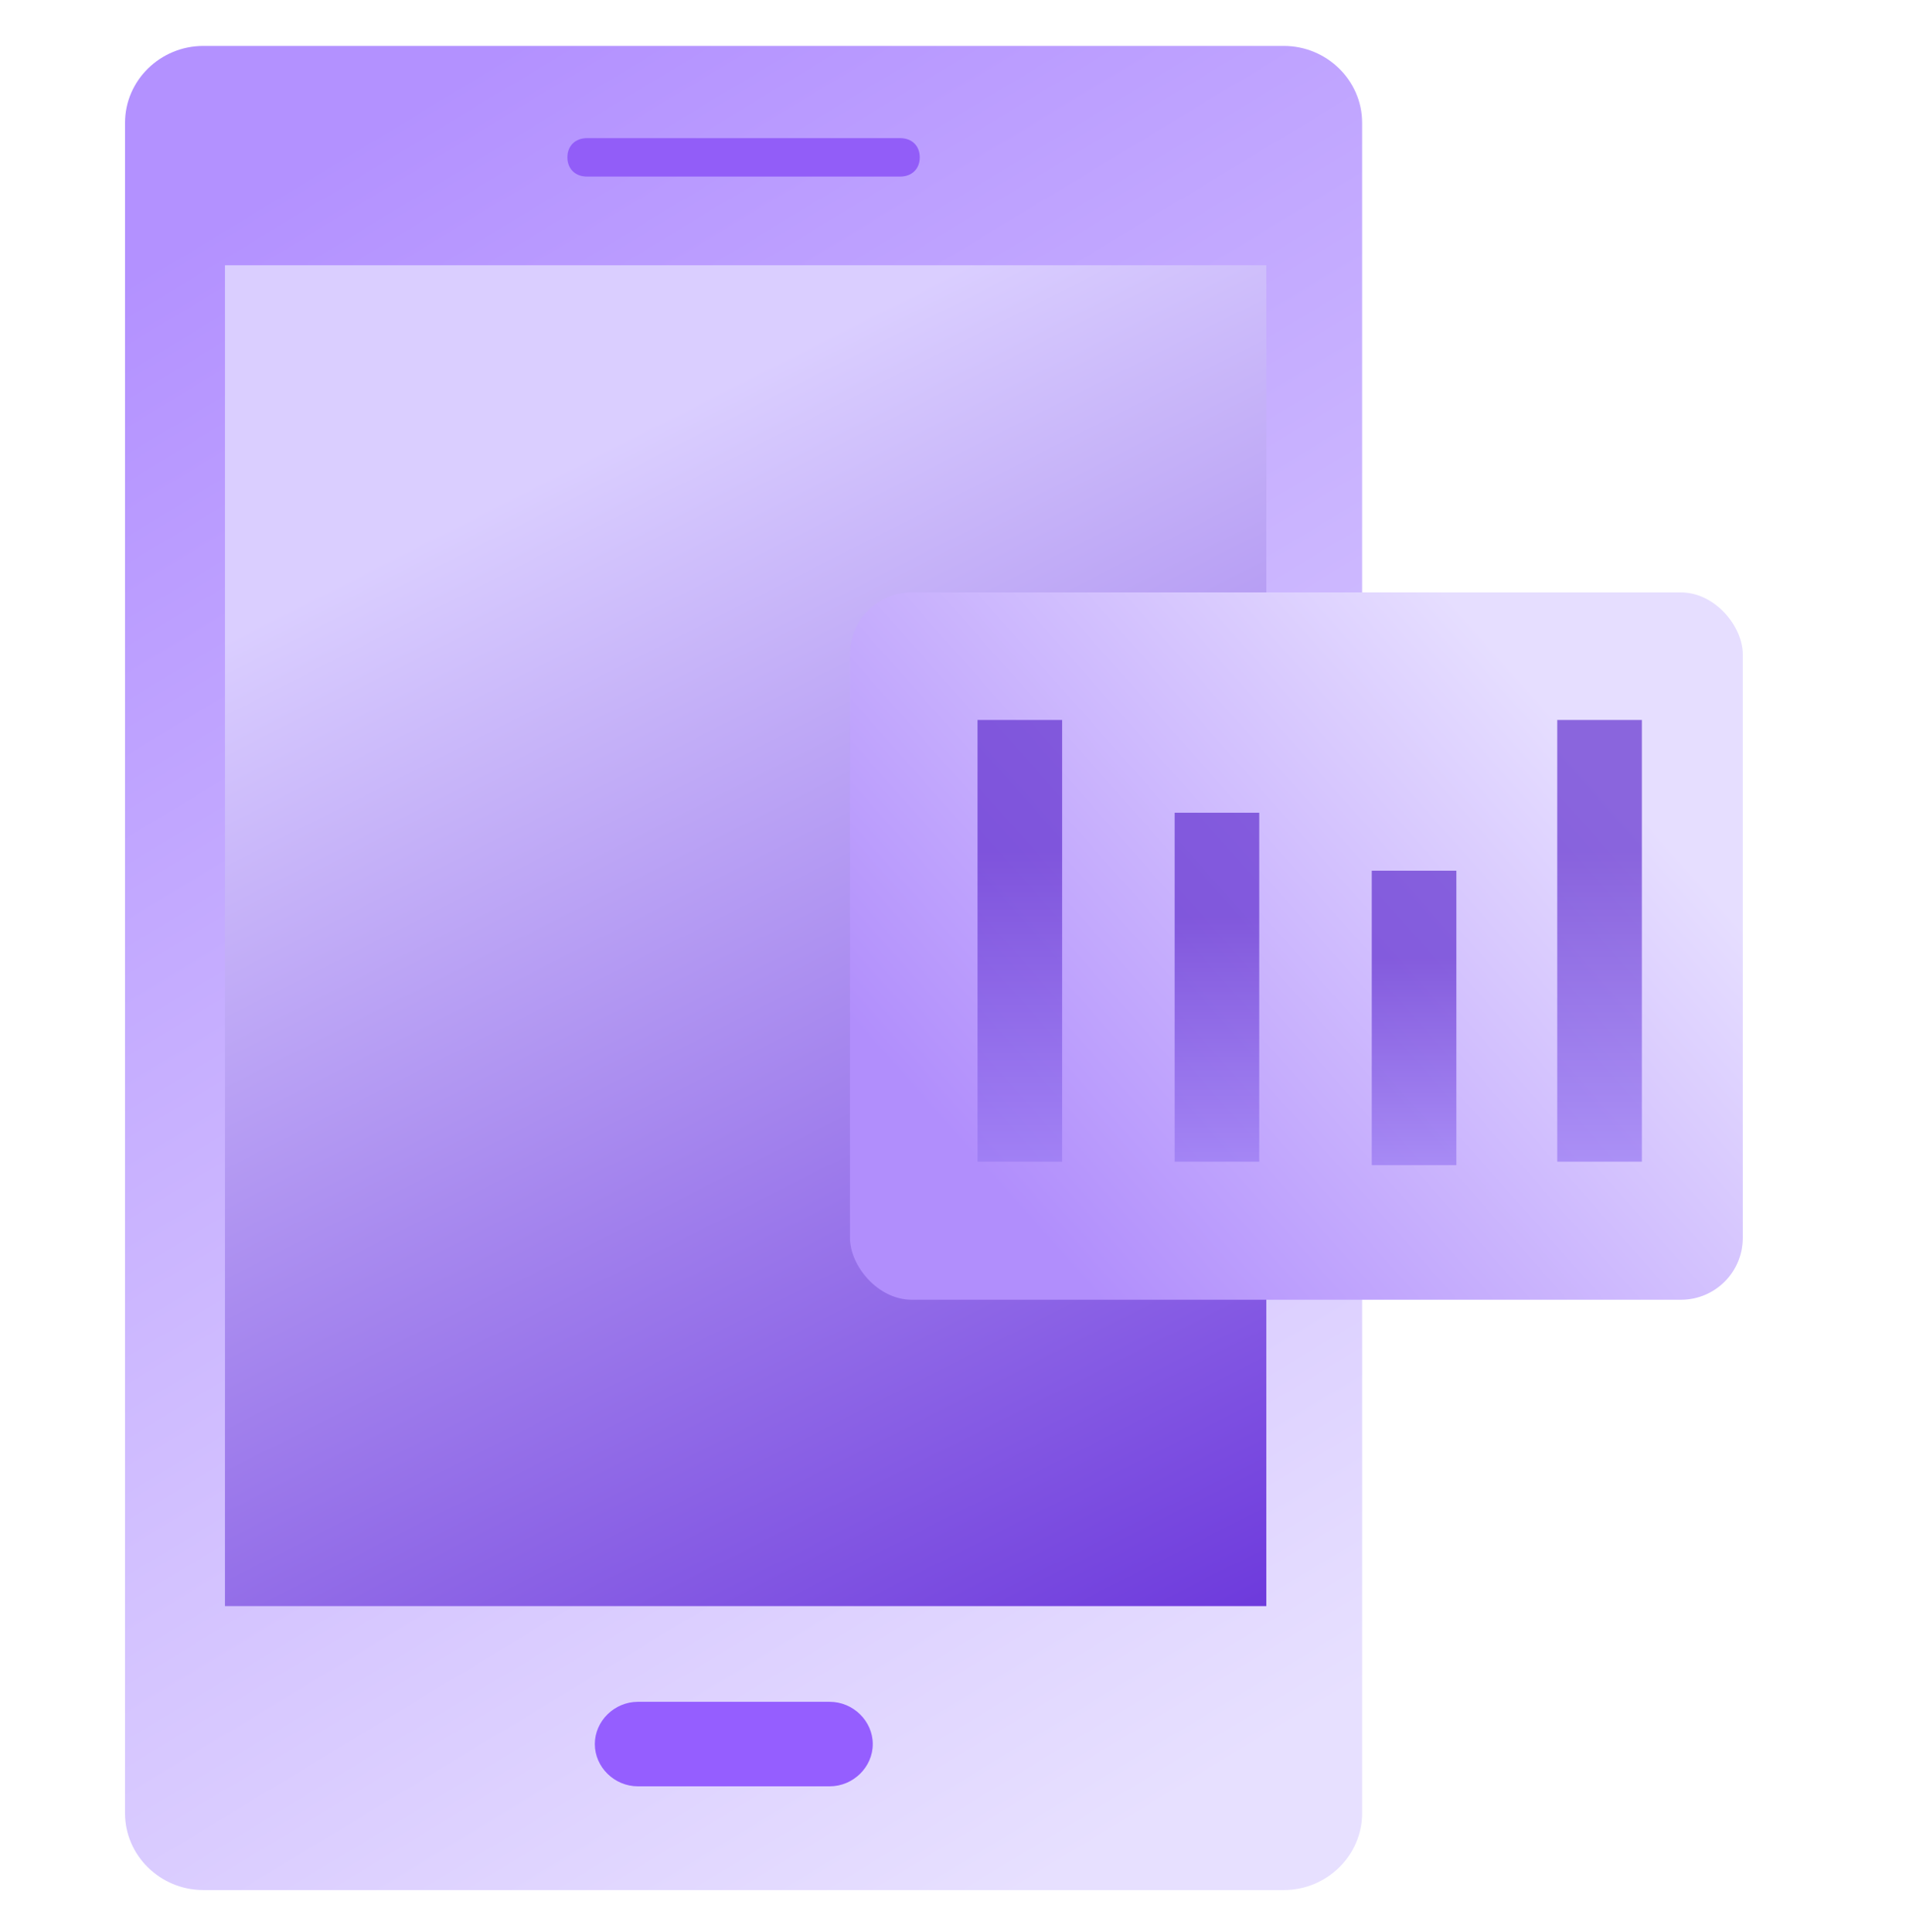 <svg xmlns="http://www.w3.org/2000/svg" width="74" height="75" viewBox="0 0 74 75">
    <defs>
        <linearGradient id="prefix__a" x1="72.502%" x2="31.624%" y1="100%" y2="0%">
            <stop offset="0%" stop-color="#E7E0FF"/>
            <stop offset="100%" stop-color="#B391FF"/>
        </linearGradient>
        <linearGradient id="prefix__b" x1="31.645%" x2="72.345%" y1="15.73%" y2="119.906%">
            <stop offset="0%" stop-color="#DACEFF"/>
            <stop offset="100%" stop-color="#642DD9"/>
        </linearGradient>
        <linearGradient id="prefix__c" x1="87.936%" x2="14.59%" y1="30.026%" y2="81.38%">
            <stop offset="0%" stop-color="#E6DEFF"/>
            <stop offset="100%" stop-color="#B18EFC"/>
        </linearGradient>
        <linearGradient id="prefix__d" x1="57.225%" x2="57.225%" y1="124.371%" y2="29.782%">
            <stop offset="0%" stop-color="#AC93FF"/>
            <stop offset="100%" stop-color="#5F2CCD"/>
        </linearGradient>
        <linearGradient id="prefix__e" x1="57.225%" x2="57.225%" y1="124.371%" y2="29.782%">
            <stop offset="0%" stop-color="#AC93FF"/>
            <stop offset="100%" stop-color="#5F2CCD"/>
        </linearGradient>
        <linearGradient id="prefix__f" x1="57.225%" x2="57.225%" y1="124.371%" y2="29.782%">
            <stop offset="0%" stop-color="#AC93FF"/>
            <stop offset="100%" stop-color="#5F2CCD"/>
        </linearGradient>
    </defs>
    <g fill="none" fill-rule="evenodd">
        <path fill="#FFF" fill-opacity="0" d="M0 0H74V74.892H0z"/>
        <g>
            <path fill="url(#prefix__a)" d="M44.99 0H3.04C1.368 0 0 1.342 0 2.983v65.63c0 1.64 1.368 2.982 3.04 2.982h41.95c1.672 0 3.04-1.342 3.04-2.983V2.983C48.03 1.343 46.662 0 44.99 0z" transform="translate(4.854 1.783)"/>
            <path fill="url(#prefix__b)" d="M3.88 8.515H44.31V60.571H3.88z" transform="translate(4.854 1.783)"/>
            <g>
                <path fill="#955EFF" d="M10.194 60.718H2.747c-.912 0-1.672.746-1.672 1.64 0 .896.76 1.641 1.672 1.641h7.447c.912 0 1.672-.745 1.672-1.64 0-.895-.76-1.641-1.672-1.641z" transform="translate(4.854 1.783) translate(17.165 3.569)"/>
                <path fill="#925DF8" d="M12.93.011H.77C.316.011.01.31.01.757c0 .447.305.746.76.746h12.16c.456 0 .76-.299.76-.746 0-.448-.304-.746-.76-.746z" transform="translate(4.854 1.783) translate(17.165 3.569)"/>
            </g>
        </g>
        <g transform="translate(33 23)">
            <rect width="34.663" height="27.46" fill="url(#prefix__c)" rx="2.4"/>
            <path fill="url(#prefix__d)" fill-rule="nonzero" d="M12.605 8.553H15.89V22.099H12.605z" opacity=".677"/>
            <path fill="url(#prefix__e)" fill-rule="nonzero" d="M4.952 4.952H8.237V22.099H4.952z" opacity=".677"/>
            <path fill="url(#prefix__f)" fill-rule="nonzero" d="M20.258 10.804H23.543V22.235H20.258z" opacity=".677"/>
            <path fill="url(#prefix__e)" fill-rule="nonzero" d="M27.46 4.952H30.745V22.099H27.46z" opacity=".677"/>
        </g>
    </g>
</svg>
